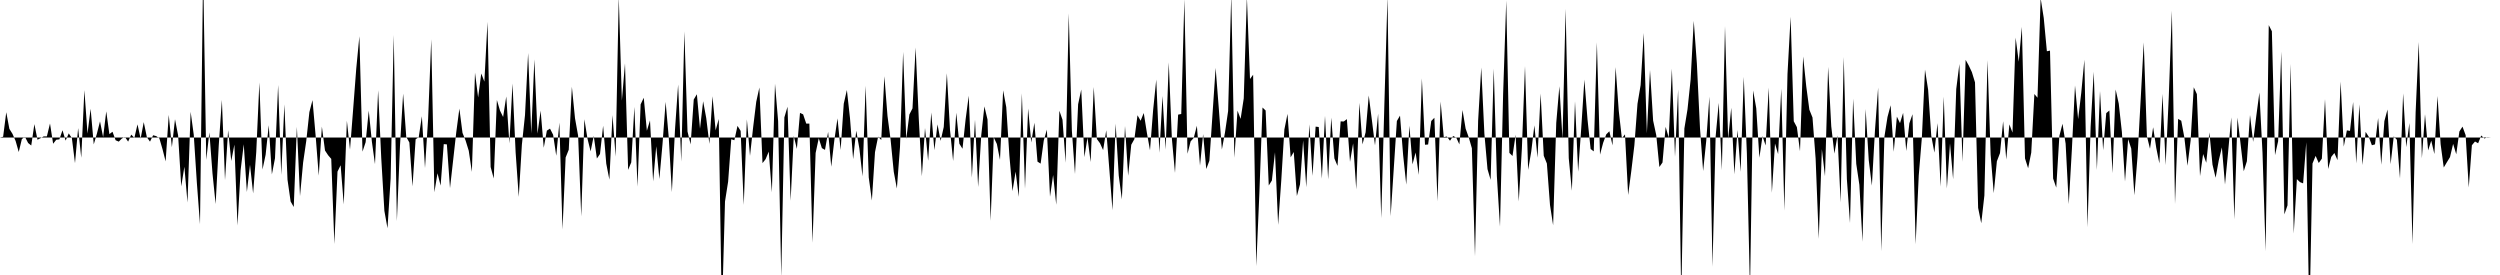 <svg viewBox="0 0 200 22" >
<polyline points="0,11 0.25,10.94 0.50,8.98 0.75,10.31 1,10.71 1.25,11.28 1.50,12.16 1.75,11.12 2,10.95 2.25,11.44 2.50,11.64 2.75,9.93 3,11.18 3.25,11.05 3.50,10.91 3.75,10.91 4,9.88 4.25,11.50 4.50,11.18 4.75,11.15 5,10.42 5.25,11.25 5.50,10.67 5.75,11.05 6,13.05 6.25,10.25 6.50,12.62 6.75,7.21 7,10.69 7.25,8.70 7.50,11.55 7.75,10.70 8,9.71 8.25,10.97 8.50,8.91 8.75,10.73 9,10.54 9.25,11.22 9.50,11.33 9.75,11.08 10,10.96 10.25,11.33 10.50,10.77 10.75,11.03 11,9.95 11.25,11.09 11.50,9.77 11.75,10.98 12,11.33 12.25,10.82 12.50,10.89 12.75,11.07 13,11.93 13.25,12.91 13.50,9.19 13.75,11.78 14,9.54 14.25,10.84 14.50,14.91 14.75,13.34 15,16.20 15.25,8.94 15.50,10.78 15.75,14.64 16,17.94 16.25,-2.35 16.50,12.79 16.75,10.59 17,13.88 17.25,16.32 17.50,11.63 17.75,7.99 18,14.41 18.25,10.42 18.50,12.88 18.75,11.57 19,18.04 19.25,13.61 19.50,11.54 19.75,15.36 20,13.18 20.25,15.47 20.50,12.17 20.75,6.60 21,13.56 21.25,12.38 21.50,10.02 21.75,13.95 22,12.66 22.25,6.80 22.50,13.99 22.75,8.35 23,14.37 23.25,16.12 23.50,16.56 23.75,10.15 24,15.69 24.25,13 24.50,11.28 24.75,8.97 25,8.01 25.25,10.85 25.50,14.05 25.75,10.13 26,12.04 26.25,12.42 26.50,12.71 26.75,19.52 27,13.73 27.25,13.22 27.50,16.35 27.75,9.66 28,11.97 28.25,8.76 28.50,5.49 28.75,2.90 29,12.13 29.25,11.38 29.50,8.85 29.75,11.33 30,13.13 30.25,7.22 30.50,12.65 30.75,16.87 31,18.26 31.25,14.29 31.50,2.80 31.75,17.69 32,11.64 32.25,7.49 32.50,10.95 32.75,11.40 33,14.91 33.25,11.14 33.50,10.97 33.75,9.30 34,13.44 34.25,9.50 34.50,3.14 34.75,15.38 35,13.86 35.25,14.85 35.50,11.53 35.75,11.55 36,15.05 36.25,12.83 36.50,10.59 36.75,8.69 37,10.63 37.25,11.25 37.50,12.06 37.75,13.75 38,5.81 38.25,7.80 38.50,5.88 38.75,6.53 39,1.75 39.25,13.36 39.50,14.28 39.75,8 40,8.85 40.25,9.36 40.50,7.72 40.75,11.47 41,6.68 41.25,12.19 41.50,15.75 41.75,11.58 42,9.21 42.25,4.24 42.50,10.68 42.75,4.75 43,10.69 43.25,8.85 43.50,11.82 43.75,10.45 44,10.29 44.25,10.78 44.50,12.46 44.75,9.81 45,18.36 45.25,12.60 45.50,11.98 45.75,6.94 46,9.46 46.25,10.86 46.50,17.31 46.75,9.54 47,11.10 47.25,12.11 47.50,10.87 47.75,12.68 48,12.32 48.25,10.06 48.50,13.09 48.75,14.37 49,9.21 49.25,12.53 49.50,-0.27 49.75,8.05 50,5.07 50.25,13.59 50.50,12.99 50.75,8.55 51,14.93 51.25,8.35 51.50,7.82 51.75,10.46 52,9.63 52.25,14.51 52.50,11.70 52.75,14.32 53,11.53 53.25,8.15 53.50,10.99 53.75,15.37 54,10.36 54.25,6.76 54.50,12.93 54.75,2.51 55,10.52 55.25,11.55 55.50,7.96 55.75,7.54 56,10.30 56.25,8.10 56.50,9.45 56.75,11.51 57,7.70 57.25,10.43 57.50,9.52 57.75,25.22 58,16.12 58.25,14.53 58.50,11.14 58.75,11.22 59,10.07 59.25,10.47 59.50,16.39 59.75,9.55 60,12.47 60.25,10.19 60.50,8.14 60.75,7 61,13.05 61.25,12.73 61.50,12.13 61.75,15.39 62,6.70 62.25,9.69 62.50,22.16 62.75,9.39 63,8.54 63.25,16.06 63.50,10.88 63.75,11.91 64,9.03 64.25,9.15 64.50,9.89 64.75,9.89 65,19.42 65.25,12.24 65.50,11.06 65.75,11.85 66,11.99 66.25,10.55 66.50,13.34 66.75,11.19 67,9.47 67.25,12 67.50,8.30 67.75,7.20 68,9.46 68.25,12.73 68.50,10.46 68.75,11.88 69,14.11 69.25,6.86 69.50,14.19 69.75,16.04 70,12.17 70.25,10.93 70.50,11.20 70.75,6.10 71,9.28 71.25,11.19 71.50,13.74 71.75,15.08 72,11.76 72.25,4.15 72.50,11.12 72.75,9.16 73,8.67 73.25,3.80 73.50,9.46 73.75,14.10 74,10.24 74.25,12.86 74.50,9 74.75,12.01 75,9.95 75.25,11.27 75.50,10.16 75.75,5.86 76,10.40 76.25,12.88 76.50,9.02 76.75,11.50 77,11.90 77.25,9.54 77.50,7.66 77.75,14.21 78,9.58 78.25,14.96 78.50,10.82 78.75,8.51 79,9.56 79.25,17.66 79.50,10.99 79.75,11.52 80,12.79 80.25,7.23 80.50,8.57 80.75,12.43 81,15.29 81.25,13.73 81.50,15.75 81.75,7.46 82,15.10 82.25,8.68 82.50,11.40 82.75,9.82 83,12.93 83.25,13.09 83.50,11.25 83.75,10.37 84,15.74 84.25,14 84.50,16.38 84.75,8.86 85,9.58 85.25,13.02 85.50,1.07 85.75,10.47 86,13.92 86.25,8.34 86.50,7.16 86.75,12.57 87,11.01 87.25,12.96 87.50,6.96 87.75,11.12 88,11.46 88.25,12.01 88.50,10.42 88.75,13.59 89,16.82 89.25,9.89 89.50,14.05 89.75,15.95 90,10.08 90.25,14.06 90.50,11.58 90.75,11.13 91,9.22 91.25,9.66 91.50,9.04 91.75,10.62 92,12.02 92.25,8.81 92.50,6.37 92.75,12.22 93,7.68 93.25,11.97 93.50,4.99 93.75,11.09 94,13.83 94.25,9.17 94.50,9.12 94.75,-0.07 95,12.30 95.25,11.31 95.50,11.03 95.75,10.06 96,13.25 96.25,10.73 96.50,13.52 96.75,12.86 97,9.15 97.25,5.43 97.50,8.62 97.75,11.96 98,10.60 98.25,8.88 98.50,-0.42 98.75,12.62 99,8.85 99.25,9.51 99.50,7.87 99.75,-0.25 100,6.32 100.25,5.98 100.50,21.29 100.75,15.45 101,8.60 101.25,8.84 101.50,14.84 101.75,14.44 102,12.18 102.25,17.99 102.50,14.46 102.75,10.36 103,9.11 103.25,12.59 103.50,12.16 103.75,15.68 104,14.75 104.25,11.23 104.50,14.98 104.75,9.95 105,14.07 105.25,10.13 105.50,10.16 105.75,14.29 106,9.27 106.25,14.35 106.50,9.41 106.75,12.67 107,13.27 107.25,9.71 107.50,9.72 107.75,9.53 108,12.95 108.25,11.47 108.50,15.15 108.75,8.23 109,11.55 109.25,10.58 109.50,7.64 109.75,9.60 110,11.63 110.25,9.09 110.50,17.46 110.75,8.33 111,-0.26 111.25,17.30 111.50,13.51 111.75,9.68 112,9.25 112.25,12.40 112.50,14.77 112.75,10.06 113,13.15 113.25,12.20 113.50,13.99 113.75,6.27 114,11.58 114.25,11.56 114.50,9.68 114.75,9.42 115,16.11 115.25,8.12 115.50,10.97 115.75,10.92 116,11.26 116.25,10.88 116.50,11.01 116.75,11.55 117,8.80 117.25,10.29 117.50,10.99 117.75,11.86 118,20.50 118.25,9.66 118.50,5.40 118.75,10.69 119,13.53 119.25,14.39 119.50,5.49 119.75,14.10 120,18.13 120.25,7.51 120.50,0.04 120.75,12.23 121,12.48 121.25,10.78 121.50,16.12 121.75,11.89 122,5.29 122.25,13.59 122.50,12.12 122.75,10.03 123,12.62 123.25,7.48 123.50,12.46 123.75,13.08 124,16.40 124.25,18.02 124.50,9.83 124.75,6.90 125,11.11 125.25,0.70 125.50,12.65 125.75,15.26 126,8.10 126.25,13.74 126.50,10.24 126.75,6.37 127,9.55 127.25,11.92 127.50,12.11 127.75,3.39 128,12.37 128.25,11.43 128.50,10.75 128.75,10.50 129,11.63 129.25,5.37 129.50,8.86 129.75,11.07 130,10.75 130.25,15.60 130.50,13.71 130.75,11.62 131,8.30 131.25,6.81 131.50,2.64 131.75,10.67 132,5.60 132.25,9.65 132.50,10.81 132.75,13.36 133,13 133.25,10.15 133.50,11.01 133.75,5.49 134,12.54 134.25,7.16 134.50,23.81 134.75,10.28 135,8.75 135.25,6.37 135.50,1.67 135.75,5.09 136,10.27 136.25,13.68 136.50,11.26 136.75,7.73 137,21.34 137.25,10.93 137.50,8.23 137.75,13.61 138,2.09 138.25,11.12 138.50,8.62 138.75,13.94 139,10.40 139.25,13.75 139.50,6.15 139.75,12.27 140,23.25 140.25,7.24 140.50,8.66 140.75,12.62 141,10.89 141.25,11.64 141.50,7.01 141.75,15.42 142,11.48 142.25,12.33 142.50,7.09 142.75,16.85 143,5.91 143.25,1.34 143.50,9.70 143.75,10.17 144,12.10 144.25,4.52 144.50,6.91 144.75,8.78 145,9.40 145.25,12.69 145.50,19.11 145.75,11.93 146,14.10 146.25,5.35 146.50,10.10 146.75,12.29 147,10.84 147.25,16.20 147.50,4.56 147.75,14.33 148,17.84 148.25,7.89 148.50,13.11 148.75,14.79 149,19.34 149.25,8.72 149.50,12.81 149.75,14.85 150,10.39 150.25,7.01 150.50,20.10 150.75,10.96 151,9.36 151.25,8.42 151.50,12.14 151.75,9.33 152,9.85 152.25,9.03 152.50,12.08 152.75,9.86 153,9.14 153.25,19.54 153.50,14.03 153.75,11.01 154,5.57 154.25,7.18 154.50,10.85 154.75,12.21 155,9.85 155.25,14.93 155.50,7.73 155.75,15.08 156,11.47 156.25,14.34 156.50,7.12 156.75,5.12 157,12.94 157.25,4.79 157.50,5.24 157.75,5.77 158,6.59 158.25,16.63 158.50,17.86 158.75,15.64 159,4.81 159.25,12.37 159.50,15.45 159.75,12.90 160,12.25 160.25,9.70 160.50,12.76 160.75,9.95 161,10.61 161.25,3.01 161.50,4.94 161.75,2.15 162,12.67 162.25,13.46 162.50,12.21 162.75,7.52 163,7.82 163.25,-0.15 163.50,1.44 163.75,4.10 164,4.05 164.25,14.28 164.50,15.01 164.75,10.87 165,9.90 165.25,11.49 165.50,16.33 165.75,11.96 166,6.84 166.25,9.53 166.50,7.43 166.75,4.78 167,18.18 167.25,10.15 167.50,5.74 167.75,13.60 168,7.28 168.25,12.02 168.50,9.05 168.75,8.84 169,13.85 169.25,7.16 169.50,8.29 169.75,10.55 170,14.52 170.25,11.13 170.50,11.89 170.75,15.62 171,12.56 171.25,8.04 171.50,3.39 171.75,10.88 172,11.90 172.25,10.18 172.50,11.83 172.75,13.07 173,7.51 173.25,13.21 173.50,7.80 173.75,0.85 174,16.32 174.25,9.51 174.50,9.66 174.75,11.01 175,13.26 175.25,11.24 175.50,6.98 175.75,7.53 176,14.09 176.25,12.32 176.50,13.02 176.75,10.59 177,13.17 177.25,14.22 177.50,12.84 177.75,11.79 178,14.76 178.25,12.16 178.50,9.39 178.75,17.55 179,9.41 179.25,11.55 179.50,13.70 179.75,12.90 180,9.20 180.25,11.35 180.50,9.31 180.75,7.40 181,12.21 181.25,20.10 181.50,2.01 181.75,2.50 182,12.41 182.25,11.30 182.50,4.13 182.75,17.15 183,16.43 183.25,5.11 183.50,18.68 183.75,14.33 184,14.57 184.25,14.67 184.50,11.38 184.75,25.67 185,13.08 185.25,12.47 185.50,13.04 185.75,12.69 186,7.93 186.25,13.52 186.50,12.55 186.75,12.24 187,12.81 187.25,6.52 187.50,11.73 187.75,10.43 188,10.47 188.25,8.16 188.50,13.08 188.75,8.35 189,13.20 189.25,10.55 189.50,10.94 189.75,11.62 190,11.55 190.25,9.44 190.50,13.18 190.75,9.69 191,8.76 191.25,13.13 191.50,10.91 191.75,11.18 192,14.27 192.25,7.47 192.50,11.77 192.75,9.84 193,19.53 193.25,8.99 193.50,3.36 193.75,12.66 194,9.14 194.25,12.03 194.50,11.25 194.75,12.32 195,7.68 195.25,11.54 195.50,13.40 195.75,12.98 196,12.57 196.25,11.51 196.50,12.34 196.75,10.52 197,10.13 197.25,10.81 197.50,15 197.75,11.62 198,11.32 198.25,11.46 198.50,10.84 198.75,11.08 199,10.98 199.25,11 199.50,11 199.75,11 " />
</svg>